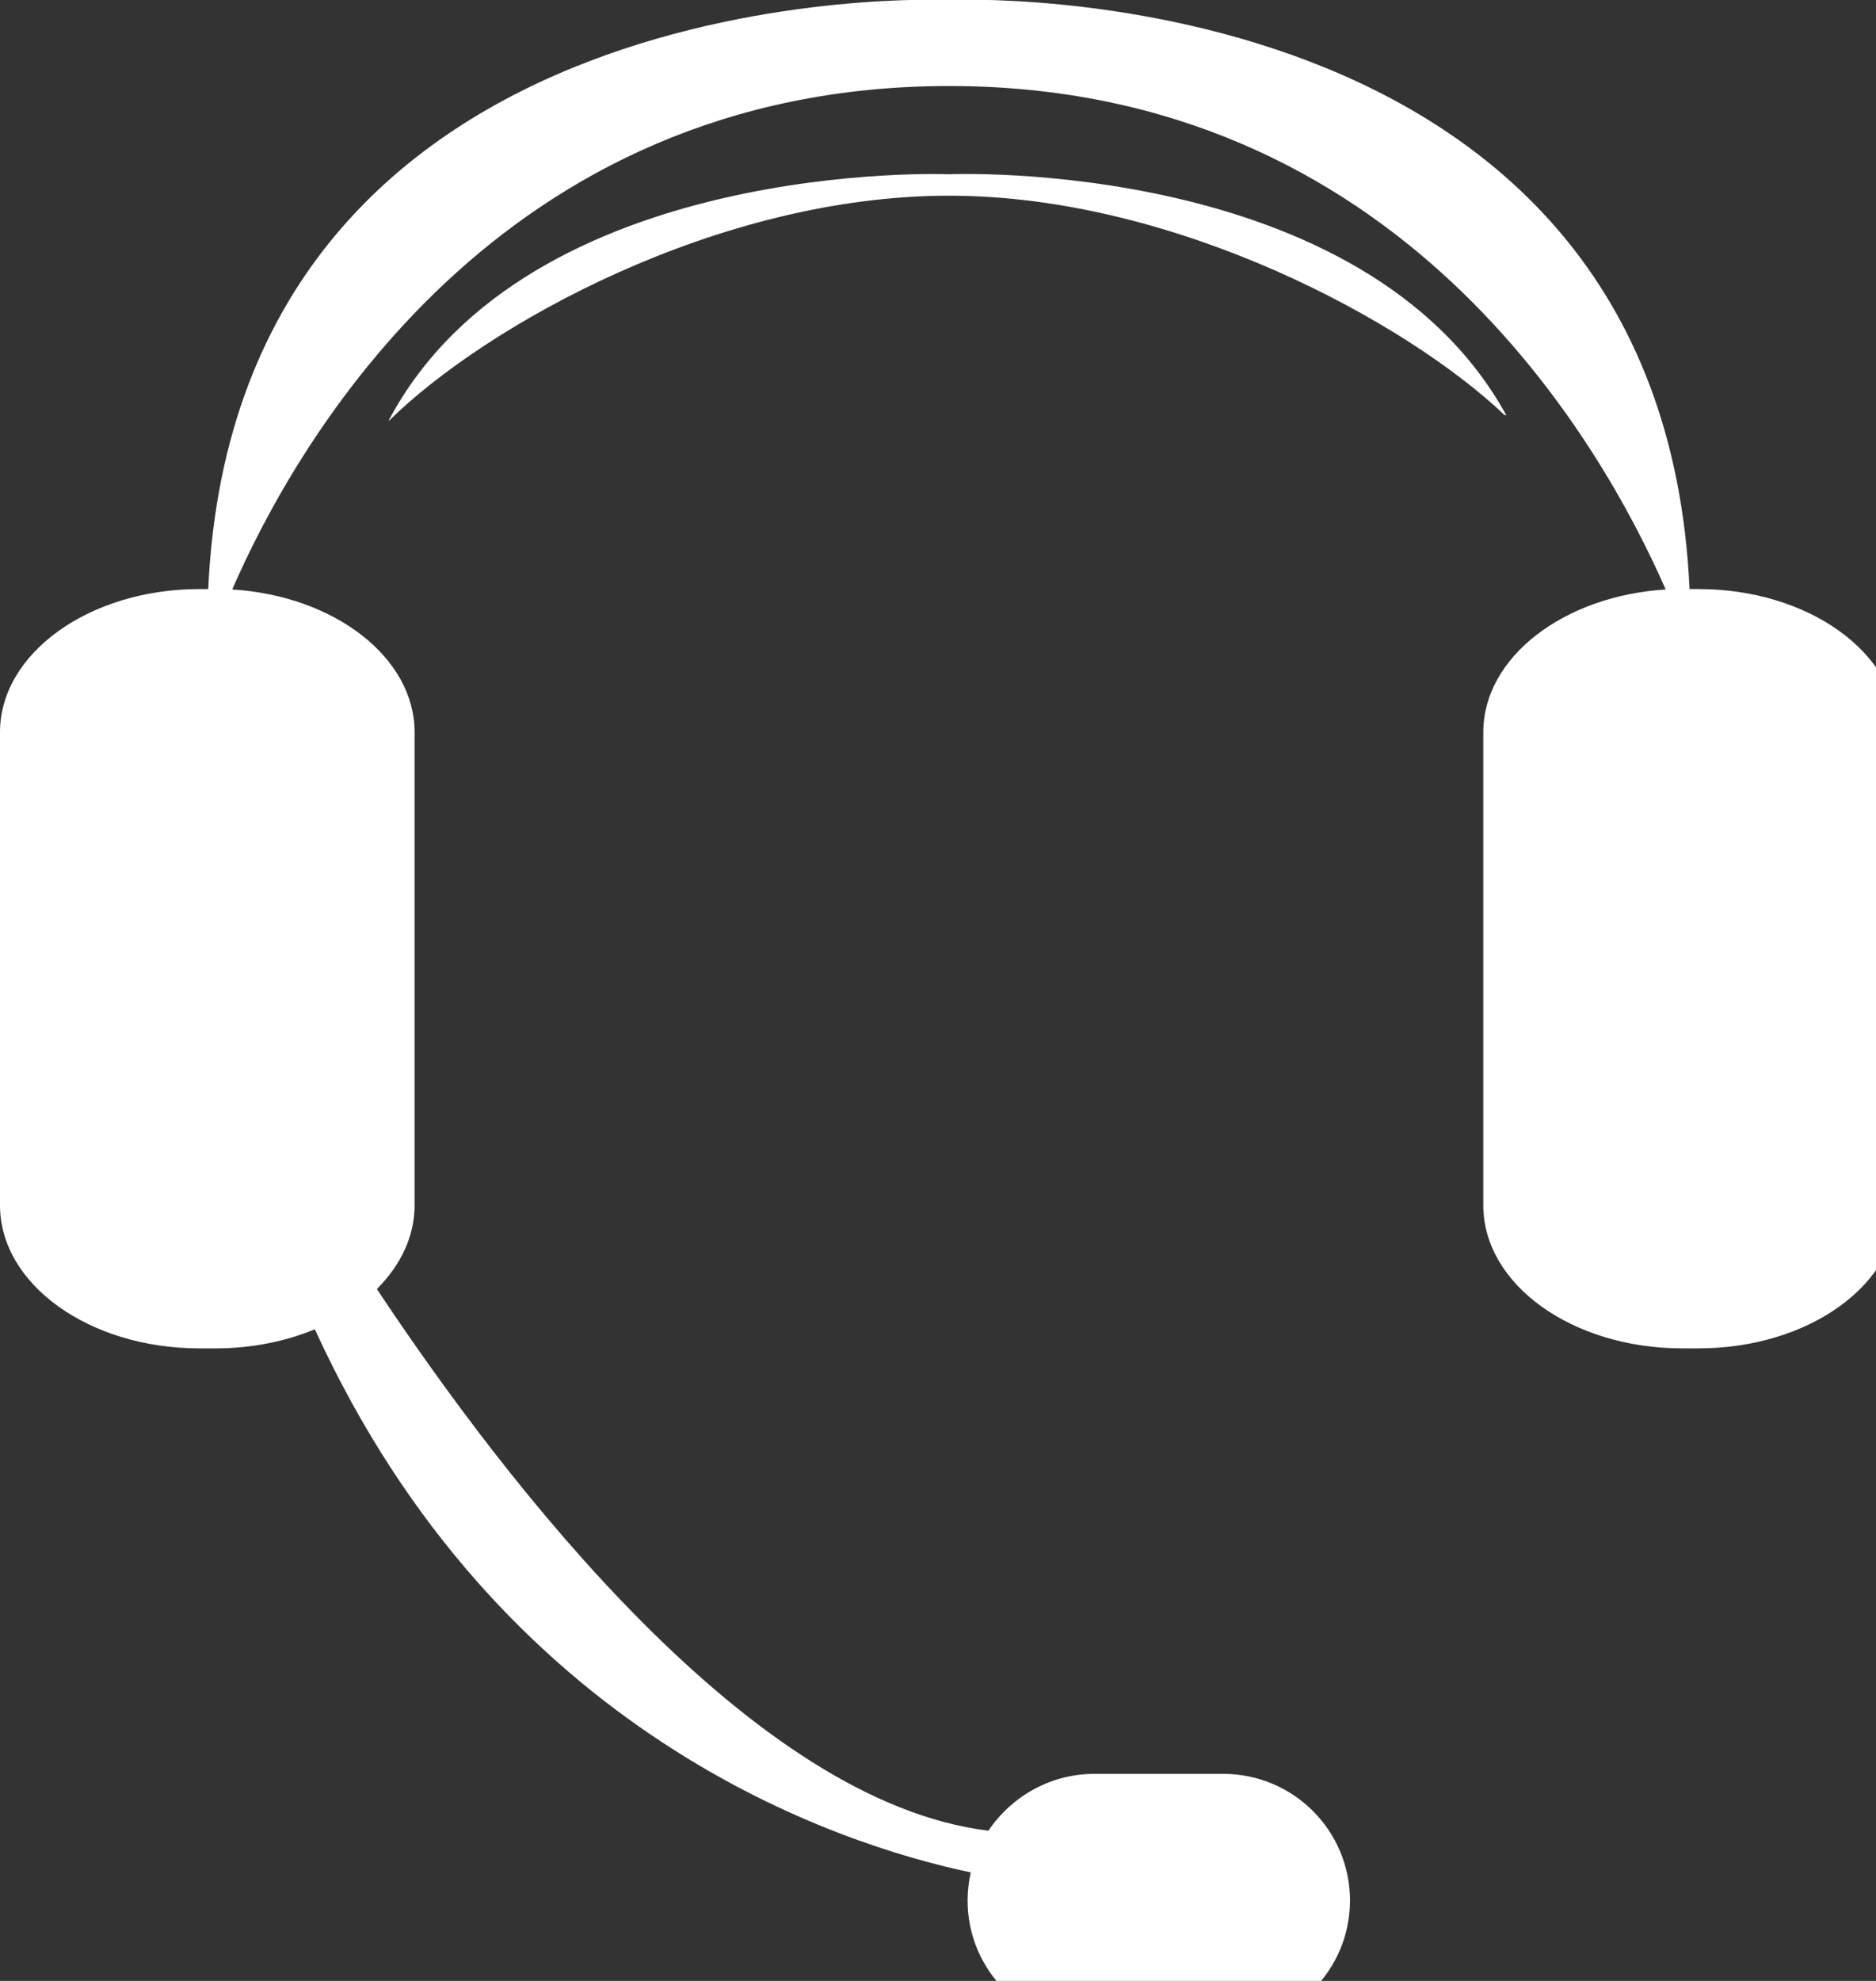 <?xml version="1.0" encoding="utf-8"?>
<!-- Generator: Adobe Illustrator 15.1.0, SVG Export Plug-In  -->
<!DOCTYPE svg PUBLIC "-//W3C//DTD SVG 1.1//EN" "http://www.w3.org/Graphics/SVG/1.1/DTD/svg11.dtd">
<svg version="1.1"
	 xmlns="http://www.w3.org/2000/svg" xmlns:xlink="http://www.w3.org/1999/xlink" xmlns:a="http://ns.adobe.com/AdobeSVGViewerExtensions/3.0/"
	 x="0px" y="0px" width="18px" height="19px" viewBox="0 0.003 18 19" enable-background="new 0 0.003 18 19" xml:space="preserve">
<rect x="0" y="0.003" width="18" height="19" fill="#333333" stroke="none"/>
<defs>
</defs>
<path fill="#FFFFFF" d="M16.298,5.653h-0.087c-0.271-5.968-7.104-5.65-7.104-5.65s-6.837-0.318-7.109,5.65H1.913
	C0.858,5.653,0,6.269,0,7.026v4.537c0,0.76,0.858,1.373,1.913,1.373h0.155c0.349,0,0.671-0.067,0.953-0.183
	c1.78,3.892,5.018,4.941,6.293,5.209c-0.019,0.088-0.03,0.18-0.03,0.27c0,0.67,0.544,1.213,1.215,1.213h1.238
	c0.672,0,1.216-0.543,1.216-1.213c0-0.671-0.544-1.215-1.216-1.215H10.5c-0.423,0-0.797,0.219-1.016,0.545
	c-2.275-0.275-4.627-3.327-5.868-5.195c0.228-0.229,0.362-0.504,0.362-0.804V7.026c0-0.718-0.771-1.309-1.75-1.369
	c0.616-1.415,2.554-4.829,6.879-4.829c4.32,0,6.255,3.414,6.875,4.829c-0.98,0.061-1.75,0.651-1.75,1.369v4.537
	c0,0.76,0.853,1.373,1.91,1.373h0.156c1.055,0,1.909-0.613,1.909-1.373V7.026C18.208,6.269,17.353,5.653,16.298,5.653z"/>
<path fill="#FFFFFF" d="M14.453,3.986c-1.365-2.481-5.345-2.312-5.345-2.312S5.069,1.511,3.73,4.035l0,0l0.004,0.002
	c0.925-0.911,3.147-2.157,5.373-2.157c2.17,0,4.39,1.21,5.329,2.104C14.441,3.984,14.445,3.984,14.453,3.986z"/>
</svg>
